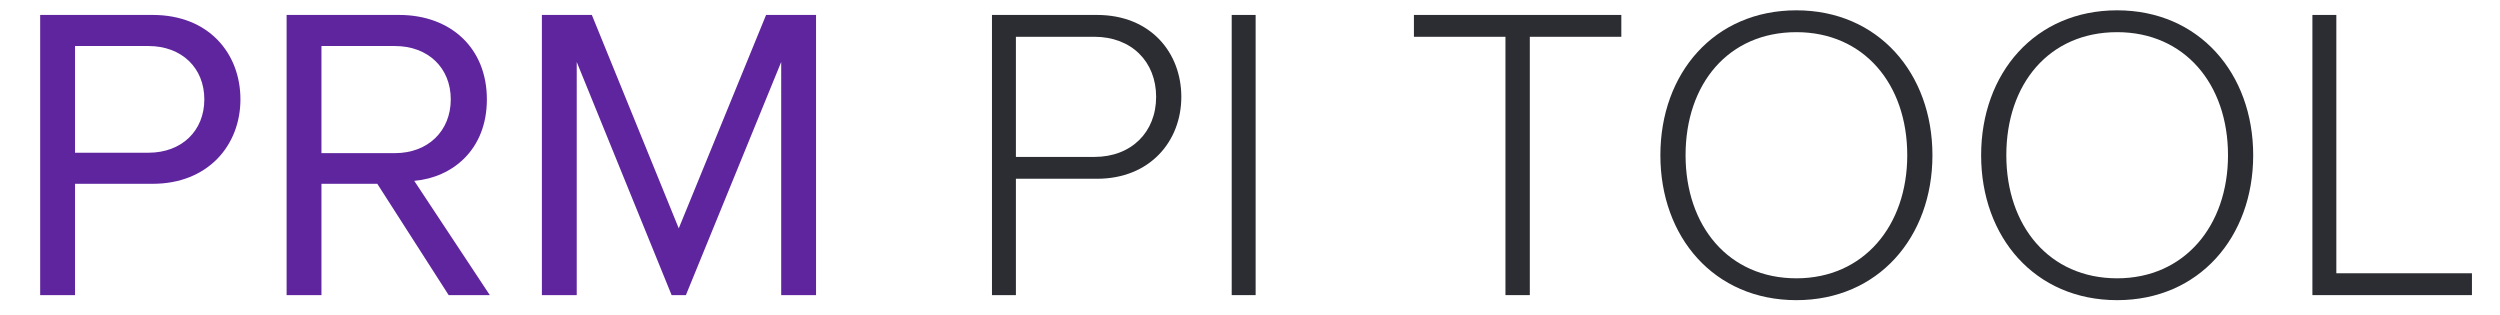 <?xml version="1.0" encoding="UTF-8" standalone="no"?>
<!DOCTYPE svg PUBLIC "-//W3C//DTD SVG 1.1//EN" "http://www.w3.org/Graphics/SVG/1.1/DTD/svg11.dtd">
<svg width="100%" height="100%" viewBox="0 0 127 16" version="1.1" xmlns="http://www.w3.org/2000/svg" xmlns:xlink="http://www.w3.org/1999/xlink" xml:space="preserve" xmlns:serif="http://www.serif.com/" style="fill-rule:evenodd;clip-rule:evenodd;stroke-linejoin:round;stroke-miterlimit:2;">
    <g transform="matrix(0.829,0,0,0.716,0,0)">
        <rect id="Artboard1" x="0" y="0" width="153" height="22" style="fill:none;"/>
        <g id="Artboard11" serif:id="Artboard1">
            <g id="Layer1" transform="matrix(1.206,0,0,1.397,0,0)">
                <g>
                    <g transform="matrix(21.333,0,0,21.333,0.377,14.988)">
                        <path d="M0.161,-0L0.161,-0.265L0.346,-0.265C0.478,-0.265 0.555,-0.357 0.555,-0.466C0.555,-0.575 0.48,-0.667 0.346,-0.667L0.078,-0.667L0.078,-0L0.161,-0ZM0.469,-0.466C0.469,-0.391 0.415,-0.339 0.336,-0.339L0.161,-0.339L0.161,-0.593L0.336,-0.593C0.415,-0.593 0.469,-0.541 0.469,-0.466Z" style="fill:rgb(95,37,159);fill-rule:nonzero;"/>
                    </g>
                    <g transform="matrix(21.333,0,0,21.333,12.899,14.988)">
                        <path d="M0.562,-0L0.382,-0.272C0.473,-0.28 0.555,-0.346 0.555,-0.466C0.555,-0.589 0.468,-0.667 0.346,-0.667L0.078,-0.667L0.078,-0L0.161,-0L0.161,-0.265L0.294,-0.265L0.464,-0L0.562,-0ZM0.469,-0.466C0.469,-0.391 0.415,-0.338 0.336,-0.338L0.161,-0.338L0.161,-0.593L0.336,-0.593C0.415,-0.593 0.469,-0.541 0.469,-0.466Z" style="fill:rgb(95,37,159);fill-rule:nonzero;"/>
                    </g>
                    <g transform="matrix(21.333,0,0,21.333,25.87,14.988)">
                        <path d="M0.731,-0L0.731,-0.667L0.612,-0.667L0.404,-0.159L0.197,-0.667L0.078,-0.667L0.078,-0L0.161,-0L0.161,-0.555L0.387,-0L0.421,-0L0.648,-0.555L0.648,-0L0.731,-0Z" style="fill:rgb(95,37,159);fill-rule:nonzero;"/>
                    </g>
                    <g transform="matrix(21.333,0,0,21.333,48.633,14.988)">
                        <path d="M0.14,-0L0.14,-0.277L0.333,-0.277C0.46,-0.277 0.534,-0.367 0.534,-0.472C0.534,-0.577 0.461,-0.667 0.333,-0.667L0.083,-0.667L0.083,-0L0.14,-0ZM0.474,-0.472C0.474,-0.388 0.415,-0.329 0.327,-0.329L0.14,-0.329L0.14,-0.615L0.327,-0.615C0.415,-0.615 0.474,-0.556 0.474,-0.472Z" style="fill:rgb(44,45,50);fill-rule:nonzero;"/>
                    </g>
                    <g transform="matrix(21.333,0,0,21.333,60.814,14.988)">
                        <rect x="0.083" y="-0.667" width="0.057" height="0.667" style="fill:rgb(44,45,50);fill-rule:nonzero;"/>
                    </g>
                    <g transform="matrix(21.333,0,0,21.333,71.097,14.988)">
                        <path d="M0.311,-0L0.311,-0.615L0.529,-0.615L0.529,-0.667L0.035,-0.667L0.035,-0.615L0.253,-0.615L0.253,-0L0.311,-0Z" style="fill:rgb(44,45,50);fill-rule:nonzero;"/>
                    </g>
                    <g transform="matrix(21.333,0,0,21.333,83.129,14.988)">
                        <path d="M0.058,-0.333C0.058,-0.138 0.186,0.012 0.382,0.012C0.577,0.012 0.706,-0.138 0.706,-0.333C0.706,-0.528 0.577,-0.678 0.382,-0.678C0.186,-0.678 0.058,-0.528 0.058,-0.333ZM0.646,-0.333C0.646,-0.165 0.542,-0.04 0.382,-0.04C0.22,-0.04 0.118,-0.165 0.118,-0.333C0.118,-0.503 0.22,-0.626 0.382,-0.626C0.542,-0.626 0.646,-0.503 0.646,-0.333Z" style="fill:rgb(44,45,50);fill-rule:nonzero;"/>
                    </g>
                    <g transform="matrix(21.333,0,0,21.333,99.427,14.988)">
                        <path d="M0.058,-0.333C0.058,-0.138 0.186,0.012 0.382,0.012C0.577,0.012 0.706,-0.138 0.706,-0.333C0.706,-0.528 0.577,-0.678 0.382,-0.678C0.186,-0.678 0.058,-0.528 0.058,-0.333ZM0.646,-0.333C0.646,-0.165 0.542,-0.04 0.382,-0.04C0.22,-0.04 0.118,-0.165 0.118,-0.333C0.118,-0.503 0.22,-0.626 0.382,-0.626C0.542,-0.626 0.646,-0.503 0.646,-0.333Z" style="fill:rgb(44,45,50);fill-rule:nonzero;"/>
                    </g>
                    <g transform="matrix(21.333,0,0,21.333,115.726,14.988)">
                        <path d="M0.463,-0L0.463,-0.052L0.14,-0.052L0.14,-0.667L0.083,-0.667L0.083,-0L0.463,-0Z" style="fill:rgb(44,45,50);fill-rule:nonzero;"/>
                    </g>
                </g>
            </g>
        </g>
    </g>
</svg>

